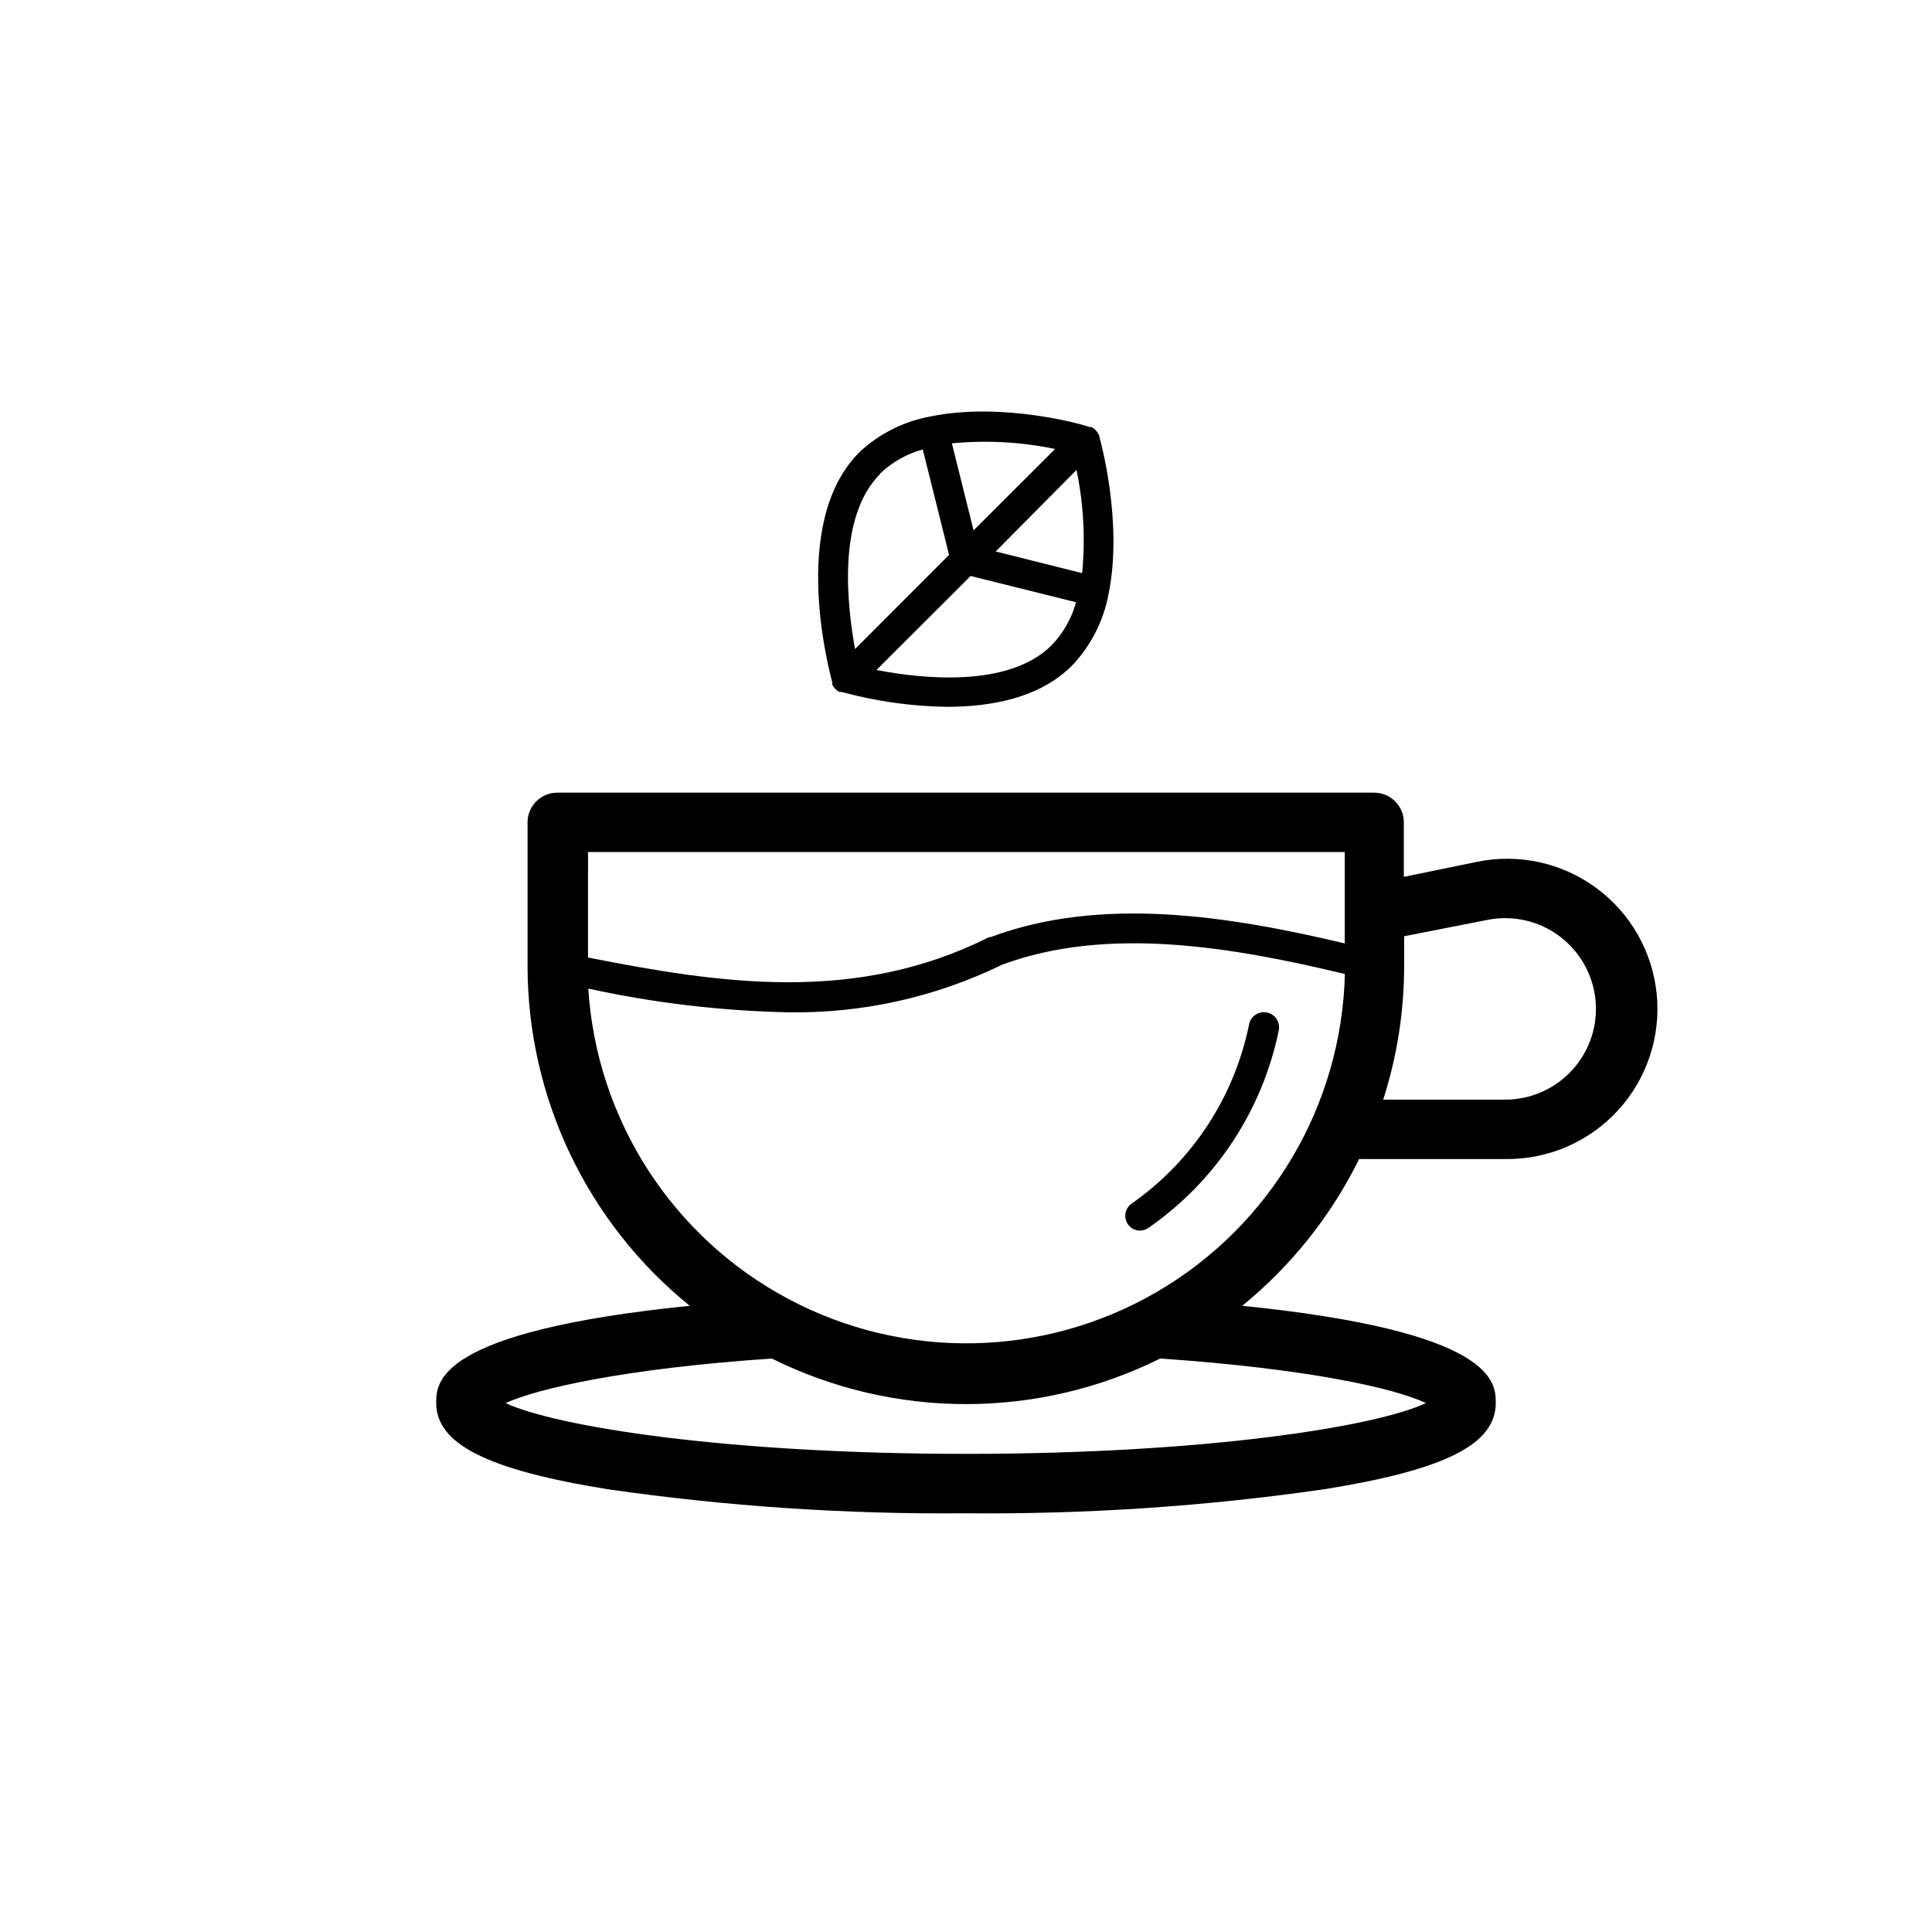 <?xml version="1.0" encoding="UTF-8"?>
<!-- Uploaded to: ICON Repo, www.svgrepo.com, Generator: ICON Repo Mixer Tools -->
<svg fill="#000000" width="800px" height="800px" version="1.1" viewBox="144 144 512 512" xmlns="http://www.w3.org/2000/svg">
 <g>
  <path d="m435.11 259.09c-0.395-0.852-1.078-1.535-1.93-1.93h-0.551c-1.141-0.59-23.027-6.731-42.039-2.793-7.066 1.277-13.613 4.574-18.852 9.484-18.973 18.973-7.559 59.355-7.164 61.047v0.551c0.395 0.852 1.078 1.539 1.93 1.93h0.551c9.086 2.481 18.449 3.801 27.867 3.938 11.809 0 24.562-2.363 33.062-10.824 5.019-5.215 8.414-11.781 9.762-18.895 3.938-19.012-2.086-40.777-2.441-41.996v-0.234zm-5.824 9.445h-0.004c1.875 8.992 2.379 18.215 1.496 27.355l-22.906-5.746zm-5.672-5.551-21.609 21.57-5.746-23.066v0.004c9.145-0.883 18.367-0.379 27.355 1.492zm-46.445 6.574c3.203-3.059 7.109-5.277 11.375-6.453l6.965 27.945-24.914 24.953c-2.082-11.531-4.84-34.914 6.695-46.445zm45.543 45.422c-11.531 11.531-34.914 8.816-46.445 6.574l24.953-24.914 27.945 6.965c-1.176 4.266-3.394 8.176-6.453 11.375z"/>
  <path d="m305.06 538.66c31.438 4.543 63.176 6.676 94.938 6.375 31.773 0.297 63.523-1.836 94.973-6.375 31.844-5.117 45.422-11.809 45.422-22.867 0-5.391 0-18.934-67.188-25.742 12.992-10.594 23.559-23.855 30.977-38.887h38.891c11.305 0.105 22.125-4.606 29.754-12.953 7.625-8.348 11.34-19.547 10.215-30.801-1.125-11.25-6.984-21.492-16.113-28.164-9.129-6.676-20.668-9.148-31.73-6.805l-19.168 3.938v-14.445c0-2.09-0.828-4.09-2.305-5.566-1.477-1.477-3.481-2.305-5.566-2.305h-216.48c-4.348 0-7.871 3.523-7.871 7.871v38.062c0.023 34.961 15.812 68.047 42.98 90.055-67.188 6.809-67.188 20.348-67.188 25.742 0 10.902 13.578 17.75 45.461 22.867zm233.29-150.91c6.641-1.277 13.508 0.301 18.922 4.344 5.418 4.039 8.883 10.176 9.551 16.902 0.668 6.727-1.527 13.422-6.047 18.445-4.516 5.027-10.941 7.922-17.699 7.973h-32.512c3.676-11.449 5.547-23.398 5.547-35.422v-7.875zm-37.98-17.949v24.207c-30.582-7.242-64.434-12.676-93.875-1.652h-0.395c-35.426 17.832-71.559 12.242-106.27 5.391l0.004-27.945zm-200.54 36.172c17.402 3.805 35.129 5.914 52.938 6.297 19.648 0.332 39.094-3.984 56.758-12.594 27.945-10.391 61.047-4.723 90.883 2.441-0.859 34.789-19.68 66.648-49.734 84.195-30.051 17.543-67.047 18.27-97.766 1.918-30.719-16.352-50.773-47.449-53-82.18zm48.688 98.047c32.43 16.109 70.535 16.109 102.96 0 39.359 2.715 62.07 7.871 70.414 11.809-13.105 6.18-58.016 13.461-121.89 13.461-63.883 0-108.79-7.281-122.02-13.461 8.465-3.82 31.016-9.094 70.535-11.809z"/>
  <path d="m446.13 470.1c0.801 0 1.586-0.246 2.242-0.707 17.809-12.367 30.168-31.113 34.52-52.348 0.434-2.176-0.977-4.289-3.148-4.727-2.176-0.434-4.289 0.977-4.723 3.152-3.898 19.242-15.047 36.25-31.133 47.508-1.41 0.98-2.019 2.762-1.504 4.402 0.512 1.637 2.027 2.754 3.746 2.758z"/>
 </g>
</svg>